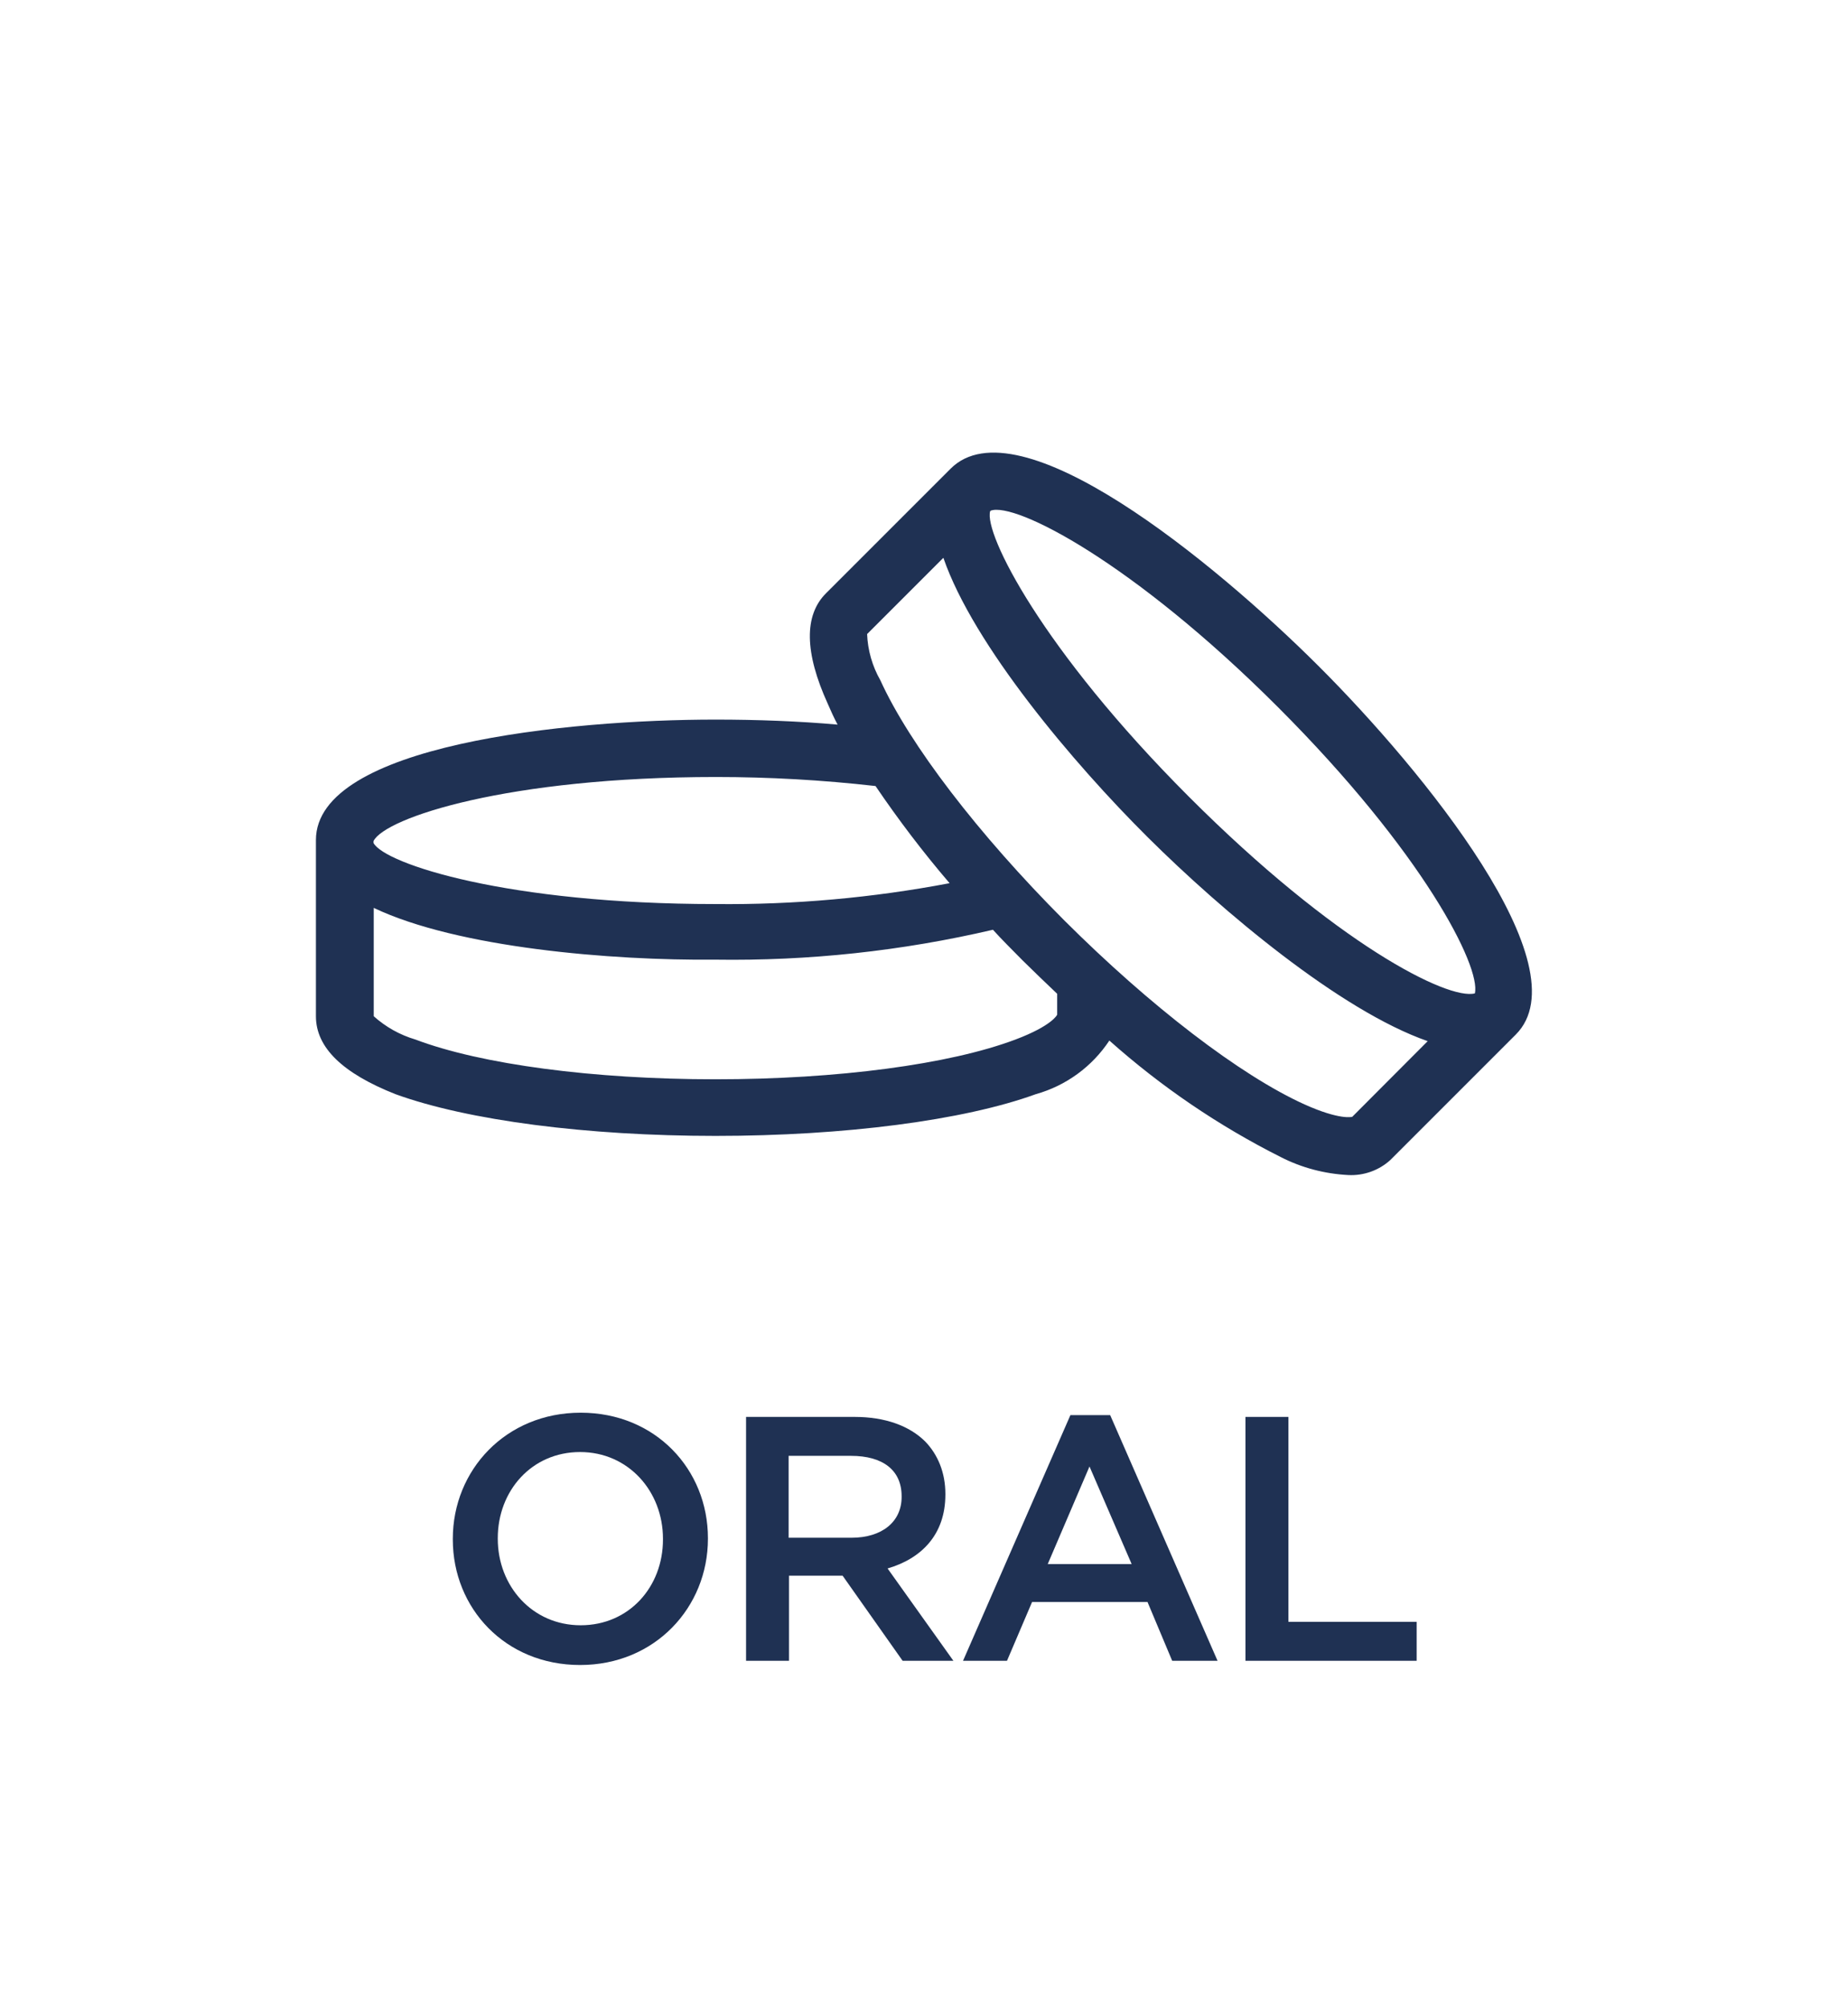 <?xml version="1.0" encoding="UTF-8"?>
<svg id="Layer_1" data-name="Layer 1" xmlns="http://www.w3.org/2000/svg" viewBox="0 0 92.07 100">
  <defs>
    <style>
      .cls-1 {
        fill: #1f3153;
      }
    </style>
  </defs>
  <path class="cls-1" d="M67.17,58.54c-1.17-.06-2.32-.36-3.37-.9-3.08-1.55-5.95-3.5-8.53-5.8-.86,1.3-2.16,2.25-3.66,2.67-3.6,1.31-9.56,2.08-15.96,2.08s-12.35-.77-15.95-2.08c-2.63-1.04-3.96-2.32-3.96-3.88v-8.78c0-4.74,12.51-6,19.91-6,2.08,0,4.17.08,6.08.25-.18-.34-.34-.69-.49-1.04-1.16-2.55-1.19-4.41-.08-5.51l6.2-6.2c3.36-3.36,13.1,4.61,18.33,9.83s13.19,15,9.83,18.36l-6.25,6.25c-.57.52-1.33.79-2.1.75h0ZM43.2,31.58c.03.81.26,1.61.66,2.31,1.45,3.19,4.87,7.66,9.16,11.96,4.3,4.29,8.77,7.72,11.97,9.17,1.78.8,2.37.62,2.38.62l3.76-3.77c-4.36-1.52-10.26-6.49-13.95-10.16s-8.68-9.57-10.18-13.92l-3.79,3.79h-.01ZM18.61,50.62c.6.54,1.31.94,2.09,1.17,3.28,1.24,8.87,1.98,14.94,1.98s11.66-.74,14.95-1.98c1.83-.69,2.08-1.23,2.08-1.24v-1.04c-.57-.54-1.14-1.09-1.72-1.66-.5-.51-1.04-1.04-1.48-1.53-4.54,1.06-9.19,1.56-13.85,1.49-5.14.05-12.83-.59-17-2.58v5.4h-.01ZM49.33,25.47c-.31,1.11,2.56,6.87,9.89,14.21s12.92,10.16,14.26,9.81c.31-1.33-2.58-7.03-9.81-14.26s-13.09-10.23-14.31-9.79l-.03.03h0ZM18.61,42c.57,1.04,6.67,3.04,17.04,3.04,3.91.04,7.82-.31,11.66-1.04-1.32-1.54-2.55-3.16-3.69-4.84-2.64-.3-5.3-.45-7.95-.45-10.38,0-16.48,2.03-17.06,3.19v.09h0Z"/>
  <g>
    <path class="cls-1" d="M22.56,76.7v-.04c0-3.42,2.64-6.28,6.37-6.28s6.34,2.83,6.34,6.25v.03c0,3.42-2.64,6.29-6.37,6.29s-6.34-2.83-6.34-6.25ZM33.03,76.7v-.04c0-2.36-1.72-4.32-4.13-4.32s-4.1,1.93-4.1,4.29v.03c0,2.36,1.72,4.31,4.13,4.31s4.1-1.91,4.1-4.27h0Z"/>
    <path class="cls-1" d="M37.16,70.59h5.42c1.53,0,2.73.45,3.51,1.22.64.66,1.01,1.56,1.01,2.62v.03c0,2-1.2,3.19-2.88,3.68l3.28,4.6h-2.53l-2.99-4.24h-2.67v4.24h-2.14v-12.15h0ZM42.42,76.61c1.53,0,2.5-.8,2.5-2.03v-.04c0-1.3-.94-2.01-2.52-2.01h-3.11v4.08h3.13Z"/>
    <path class="cls-1" d="M53.33,70.5h1.98l5.35,12.24h-2.26l-1.23-2.93h-5.75l-1.25,2.93h-2.19l5.35-12.24h0ZM56.38,77.92l-2.1-4.86-2.08,4.86h4.19,0Z"/>
    <path class="cls-1" d="M62.05,70.59h2.14v10.21h6.39v1.94h-8.53v-12.15Z"/>
  </g>
</svg>